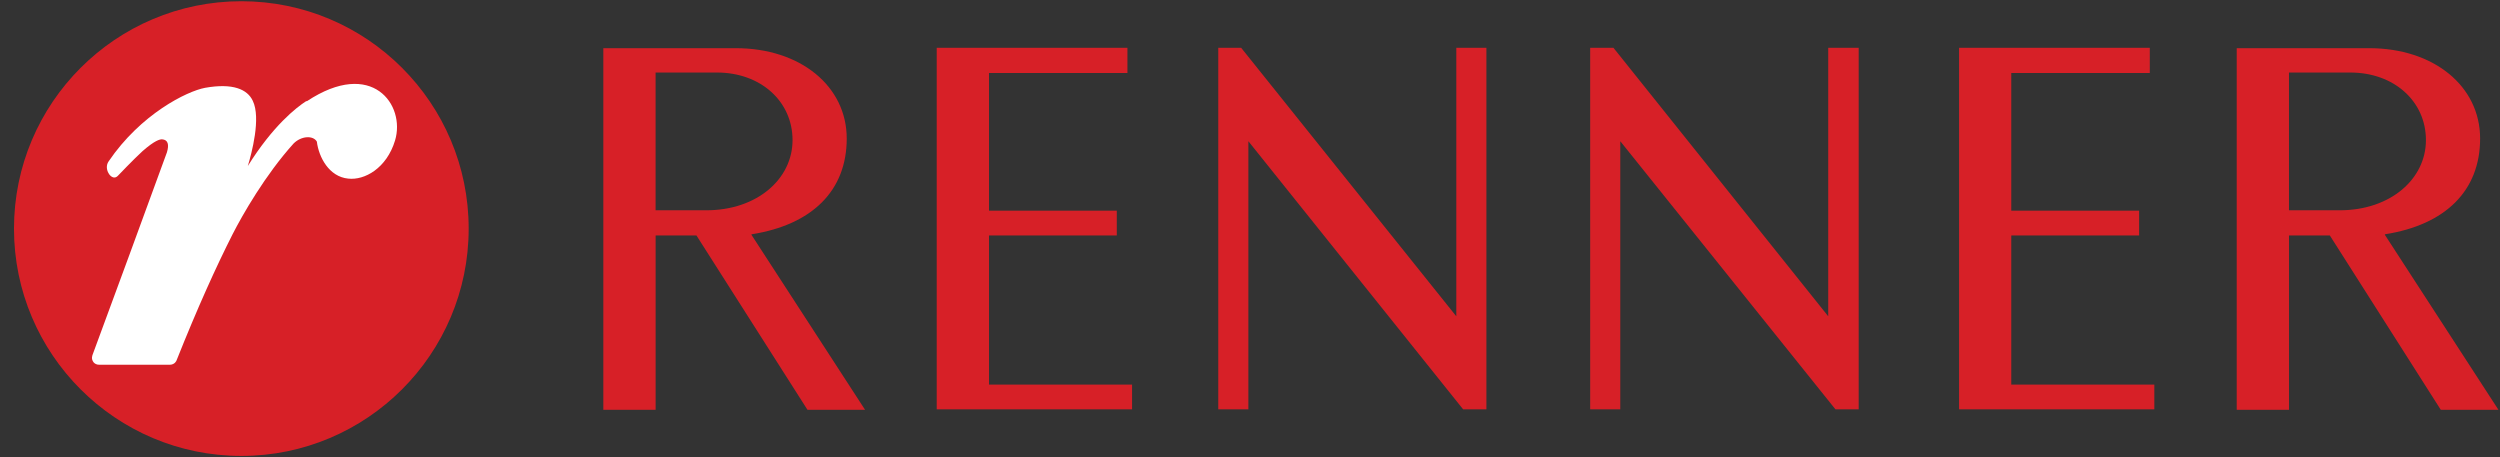 <svg width="175" height="32" viewBox="0 0 175 32" fill="none" xmlns="http://www.w3.org/2000/svg">
<rect x="0" y="0" width="175" height="32" fill="#333333" stroke="none"/>
<g id="Logotipo_das_Lojas_Renner (1) 1" clip-path="url(#clip0_972_2719)">
<path id="Vector" d="M16.895 0.086C8.11 0.086 0.979 7.218 0.979 16.003C0.979 24.788 8.11 31.915 16.895 31.915C25.68 31.915 32.807 24.788 32.807 16.003C32.807 7.218 25.68 0.086 16.895 0.086ZM65.57 3.345V28.655H79.245V26.924H69.231V16.483H78.175V14.746H69.231V5.108H78.921V3.345L65.57 3.345ZM85.279 3.345V28.655H87.386V9.885L102.421 28.655H104.048V3.345H101.941V22.141L86.88 3.345H85.279ZM111.313 3.345V28.655H113.42V9.885L128.482 28.655H130.109V3.345H127.976V22.141L112.94 3.345H111.313ZM137.134 3.345V28.655H150.803V26.924H140.789V16.483H149.739V14.746H140.789V5.108H150.485V3.345L137.134 3.345ZM42.233 3.372V28.686H45.894V16.483H48.752L56.523 28.686H60.554L52.595 16.425L52.621 16.399C56.84 15.732 59.271 13.356 59.271 9.698C59.271 6.04 56.039 3.372 51.5 3.372L42.233 3.372ZM156.57 3.372V28.686H160.231V16.483H163.089L170.855 28.686H174.891L166.933 16.425L166.959 16.399C171.178 15.732 173.608 13.356 173.608 9.698C173.608 6.04 170.377 3.372 165.838 3.372L156.57 3.372ZM45.892 5.077H50.189C53.233 5.077 55.478 7.084 55.478 9.807C55.478 12.531 52.995 14.72 49.444 14.72H45.892V5.077ZM160.229 5.077H164.527C167.571 5.077 169.815 7.084 169.815 9.807C169.815 12.531 167.332 14.72 163.781 14.72H160.229V5.077Z" fill="#D72027"/>
<path id="Vector_2" d="M21.432 7.081C20.765 7.509 19.109 8.79 17.347 11.621C17.614 10.74 18.281 8.257 17.694 7.055C17.32 6.254 16.305 5.8 14.356 6.147C13.075 6.388 9.844 7.99 7.601 11.301C7.414 11.568 7.467 11.915 7.601 12.128C7.681 12.289 7.975 12.609 8.268 12.289C8.268 12.289 9.336 11.167 9.977 10.58C10.832 9.832 11.179 9.752 11.339 9.752C11.766 9.779 11.846 10.126 11.686 10.66C11.446 11.354 6.693 24.278 6.479 24.838C6.479 24.865 6.346 25.105 6.559 25.372C6.639 25.453 6.746 25.533 6.96 25.533H11.873C12.247 25.533 12.354 25.239 12.354 25.239C13.822 21.554 15.13 18.67 16.279 16.401C16.973 15.039 18.575 12.235 20.551 10.046C21.085 9.512 21.913 9.458 22.18 9.912C22.313 11.007 23.034 12.369 24.369 12.502C25.518 12.636 27.066 11.781 27.654 9.832C28.401 7.349 26.052 4.064 21.486 7.082" fill="white"/>
</g>
<defs>
<clipPath id="clip0_972_2719">
<rect width="173.913" height="32" fill="white" transform="translate(0.979)"/>
</clipPath>
</defs>
</svg>
